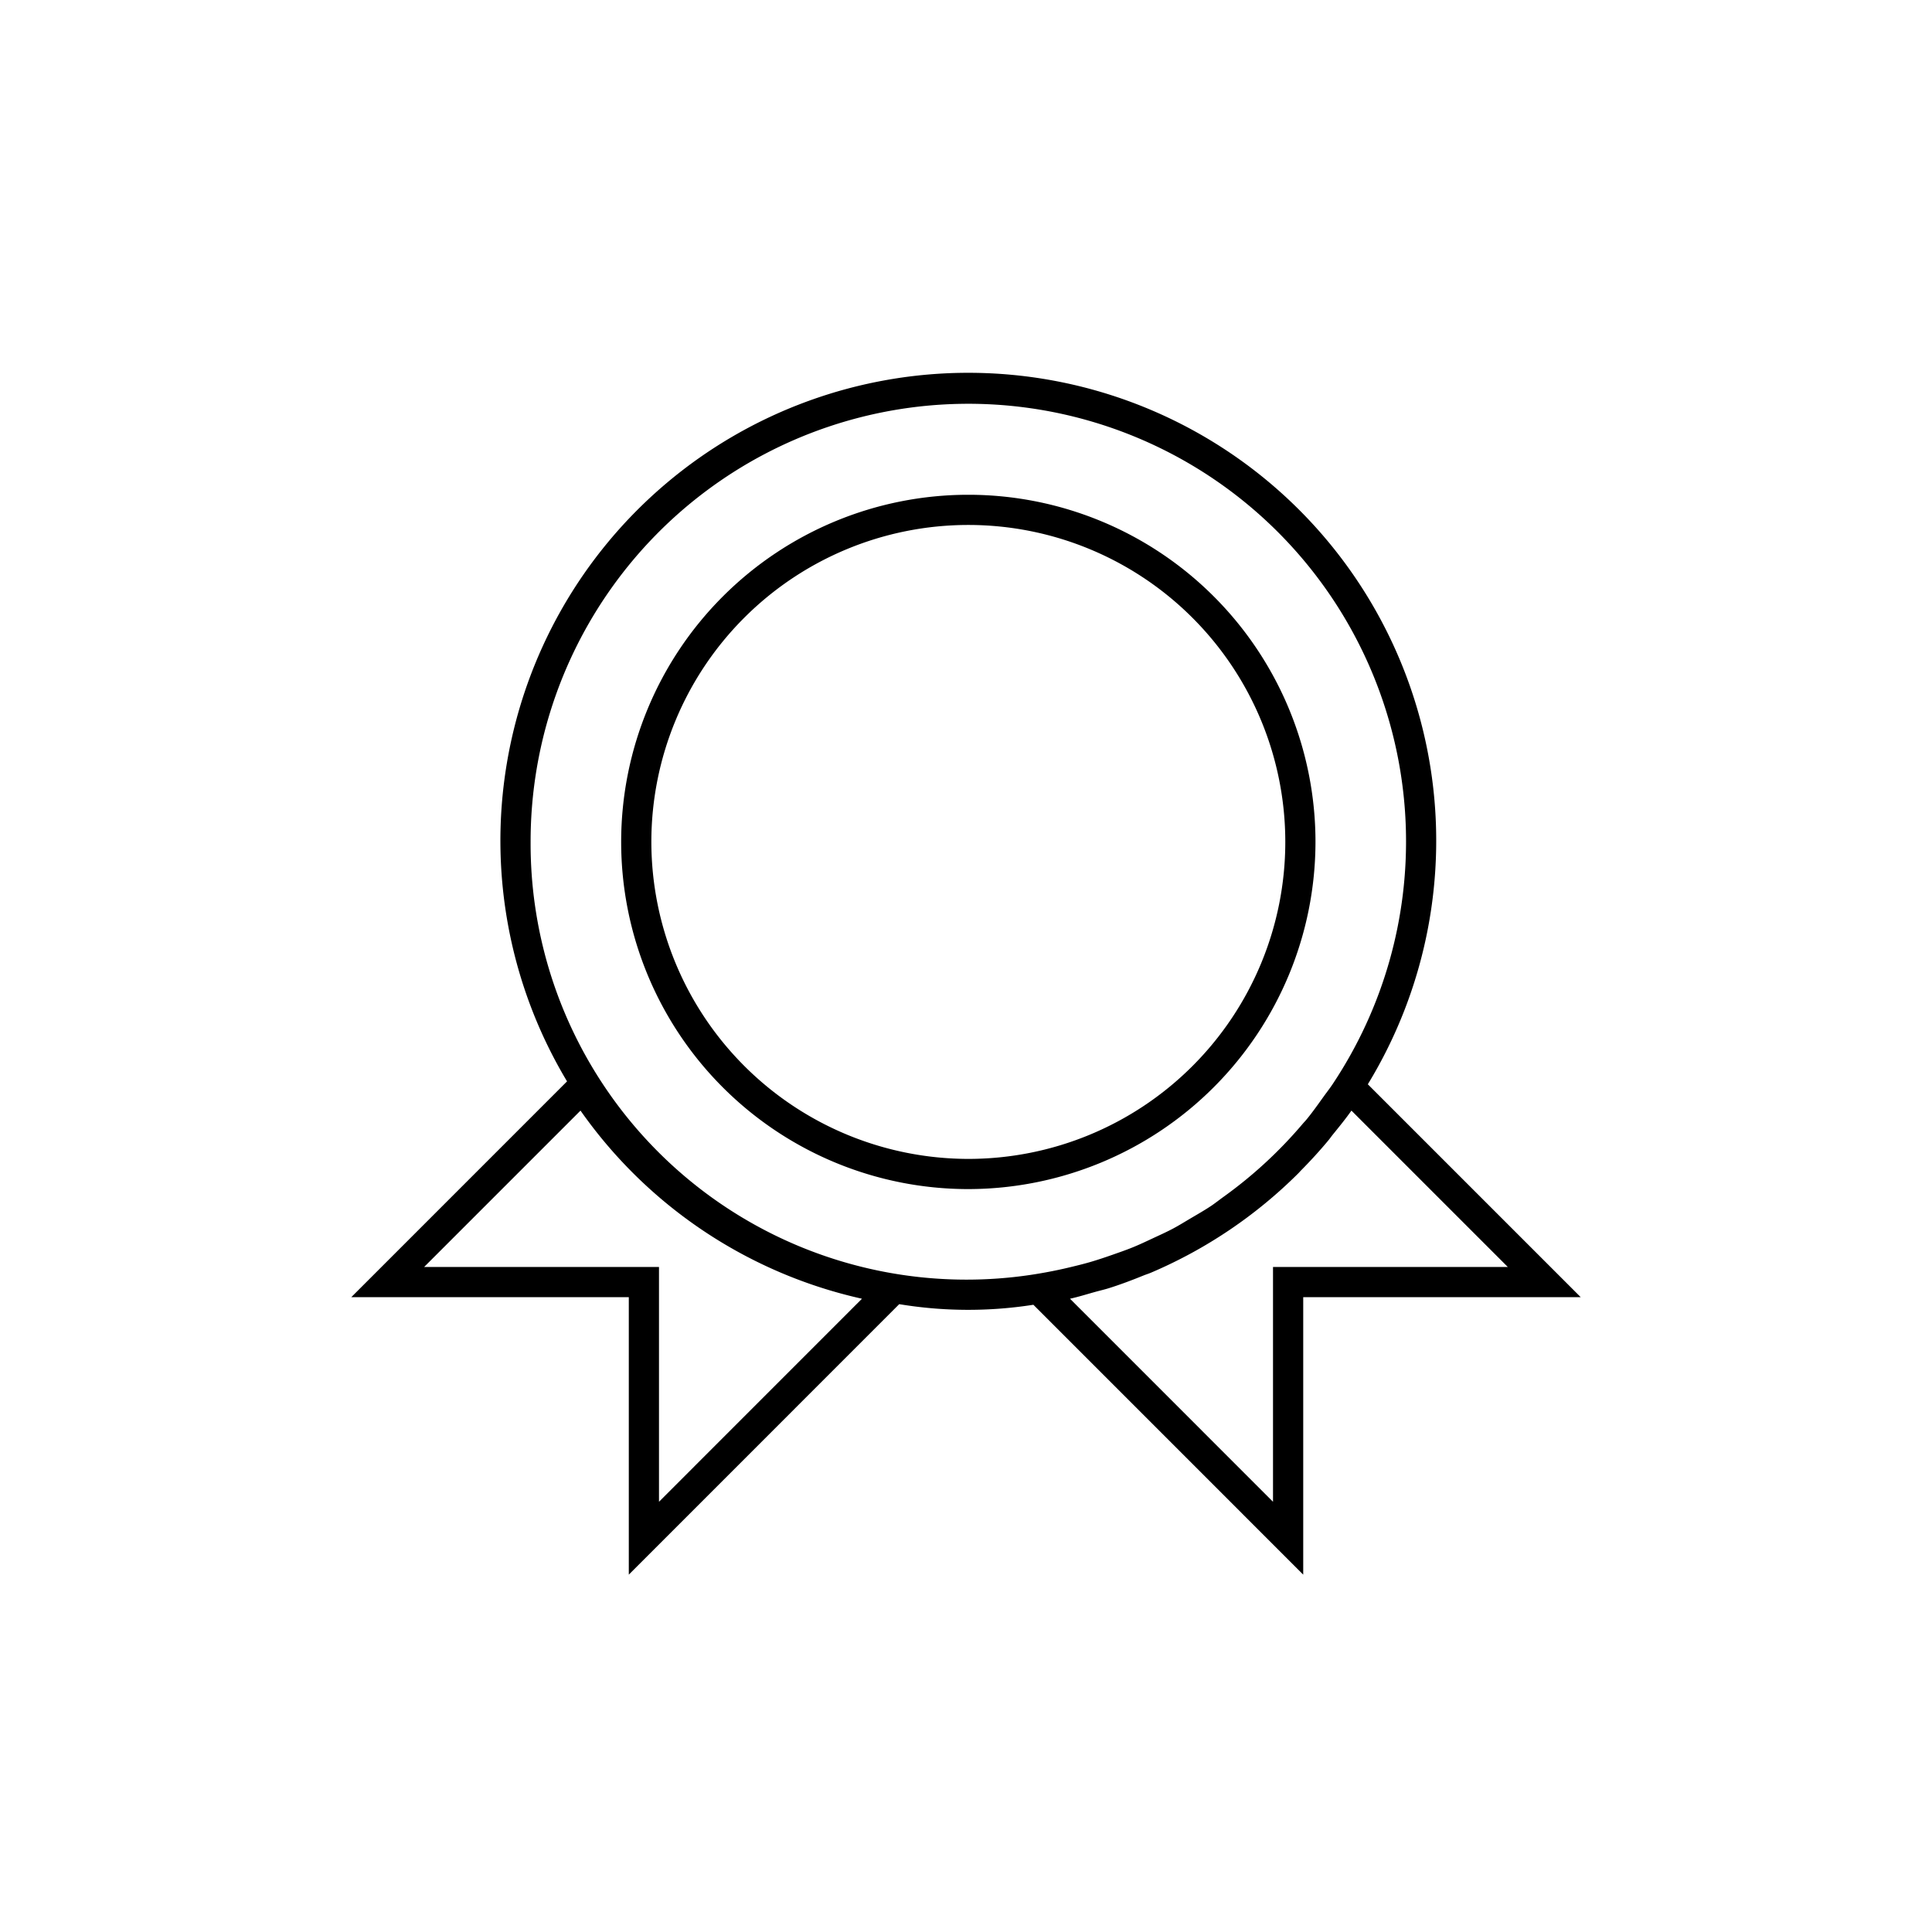 <svg xmlns="http://www.w3.org/2000/svg" width="64" height="64" viewBox="0 0 64 64"><path d="M43.577 27.89a11.5 11.5 0 1 0-11.5 11.5 11.513 11.513 0 0 0 11.5-11.5zm-22 0a10.5 10.5 0 1 1 10.5 10.5 10.512 10.512 0 0 1-10.5-10.5zm23.734 8.028a15.5 15.5 0 1 0-26.527-.096l-7.147 7.148h9.193v9.192l8.958-8.96a13.964 13.964 0 0 0 4.444.02l8.939 8.94V42.97h9.192zM21.83 49.748V41.97h-7.78l5.18-5.18a15.526 15.526 0 0 0 9.324 6.232zM17.577 27.89a14.5 14.5 0 1 1 26.566 8.027c-.094.14-.198.273-.297.41-.188.262-.373.525-.578.773-.034.04-.072.078-.106.118a14.608 14.608 0 0 1-2.635 2.432c-.135.097-.265.201-.402.294-.227.151-.465.286-.7.425-.188.111-.374.227-.568.33-.218.116-.444.217-.669.322-.223.104-.445.21-.673.302-.216.088-.438.164-.659.242-.247.086-.494.17-.746.243-.217.063-.438.117-.659.17a14.38 14.38 0 0 1-.804.17 14.439 14.439 0 0 1-17.07-14.258zM42.17 41.97v7.778l-6.725-6.726c.275-.06.543-.145.813-.22.161-.046.326-.082.486-.133.384-.121.76-.264 1.132-.415.08-.033.165-.058.245-.092a15.535 15.535 0 0 0 4.898-3.305c.027-.027.05-.056.077-.083.317-.32.621-.652.91-1 .048-.058.09-.12.138-.18.213-.263.428-.525.624-.804l5.18 5.18H42.17z"/></svg>